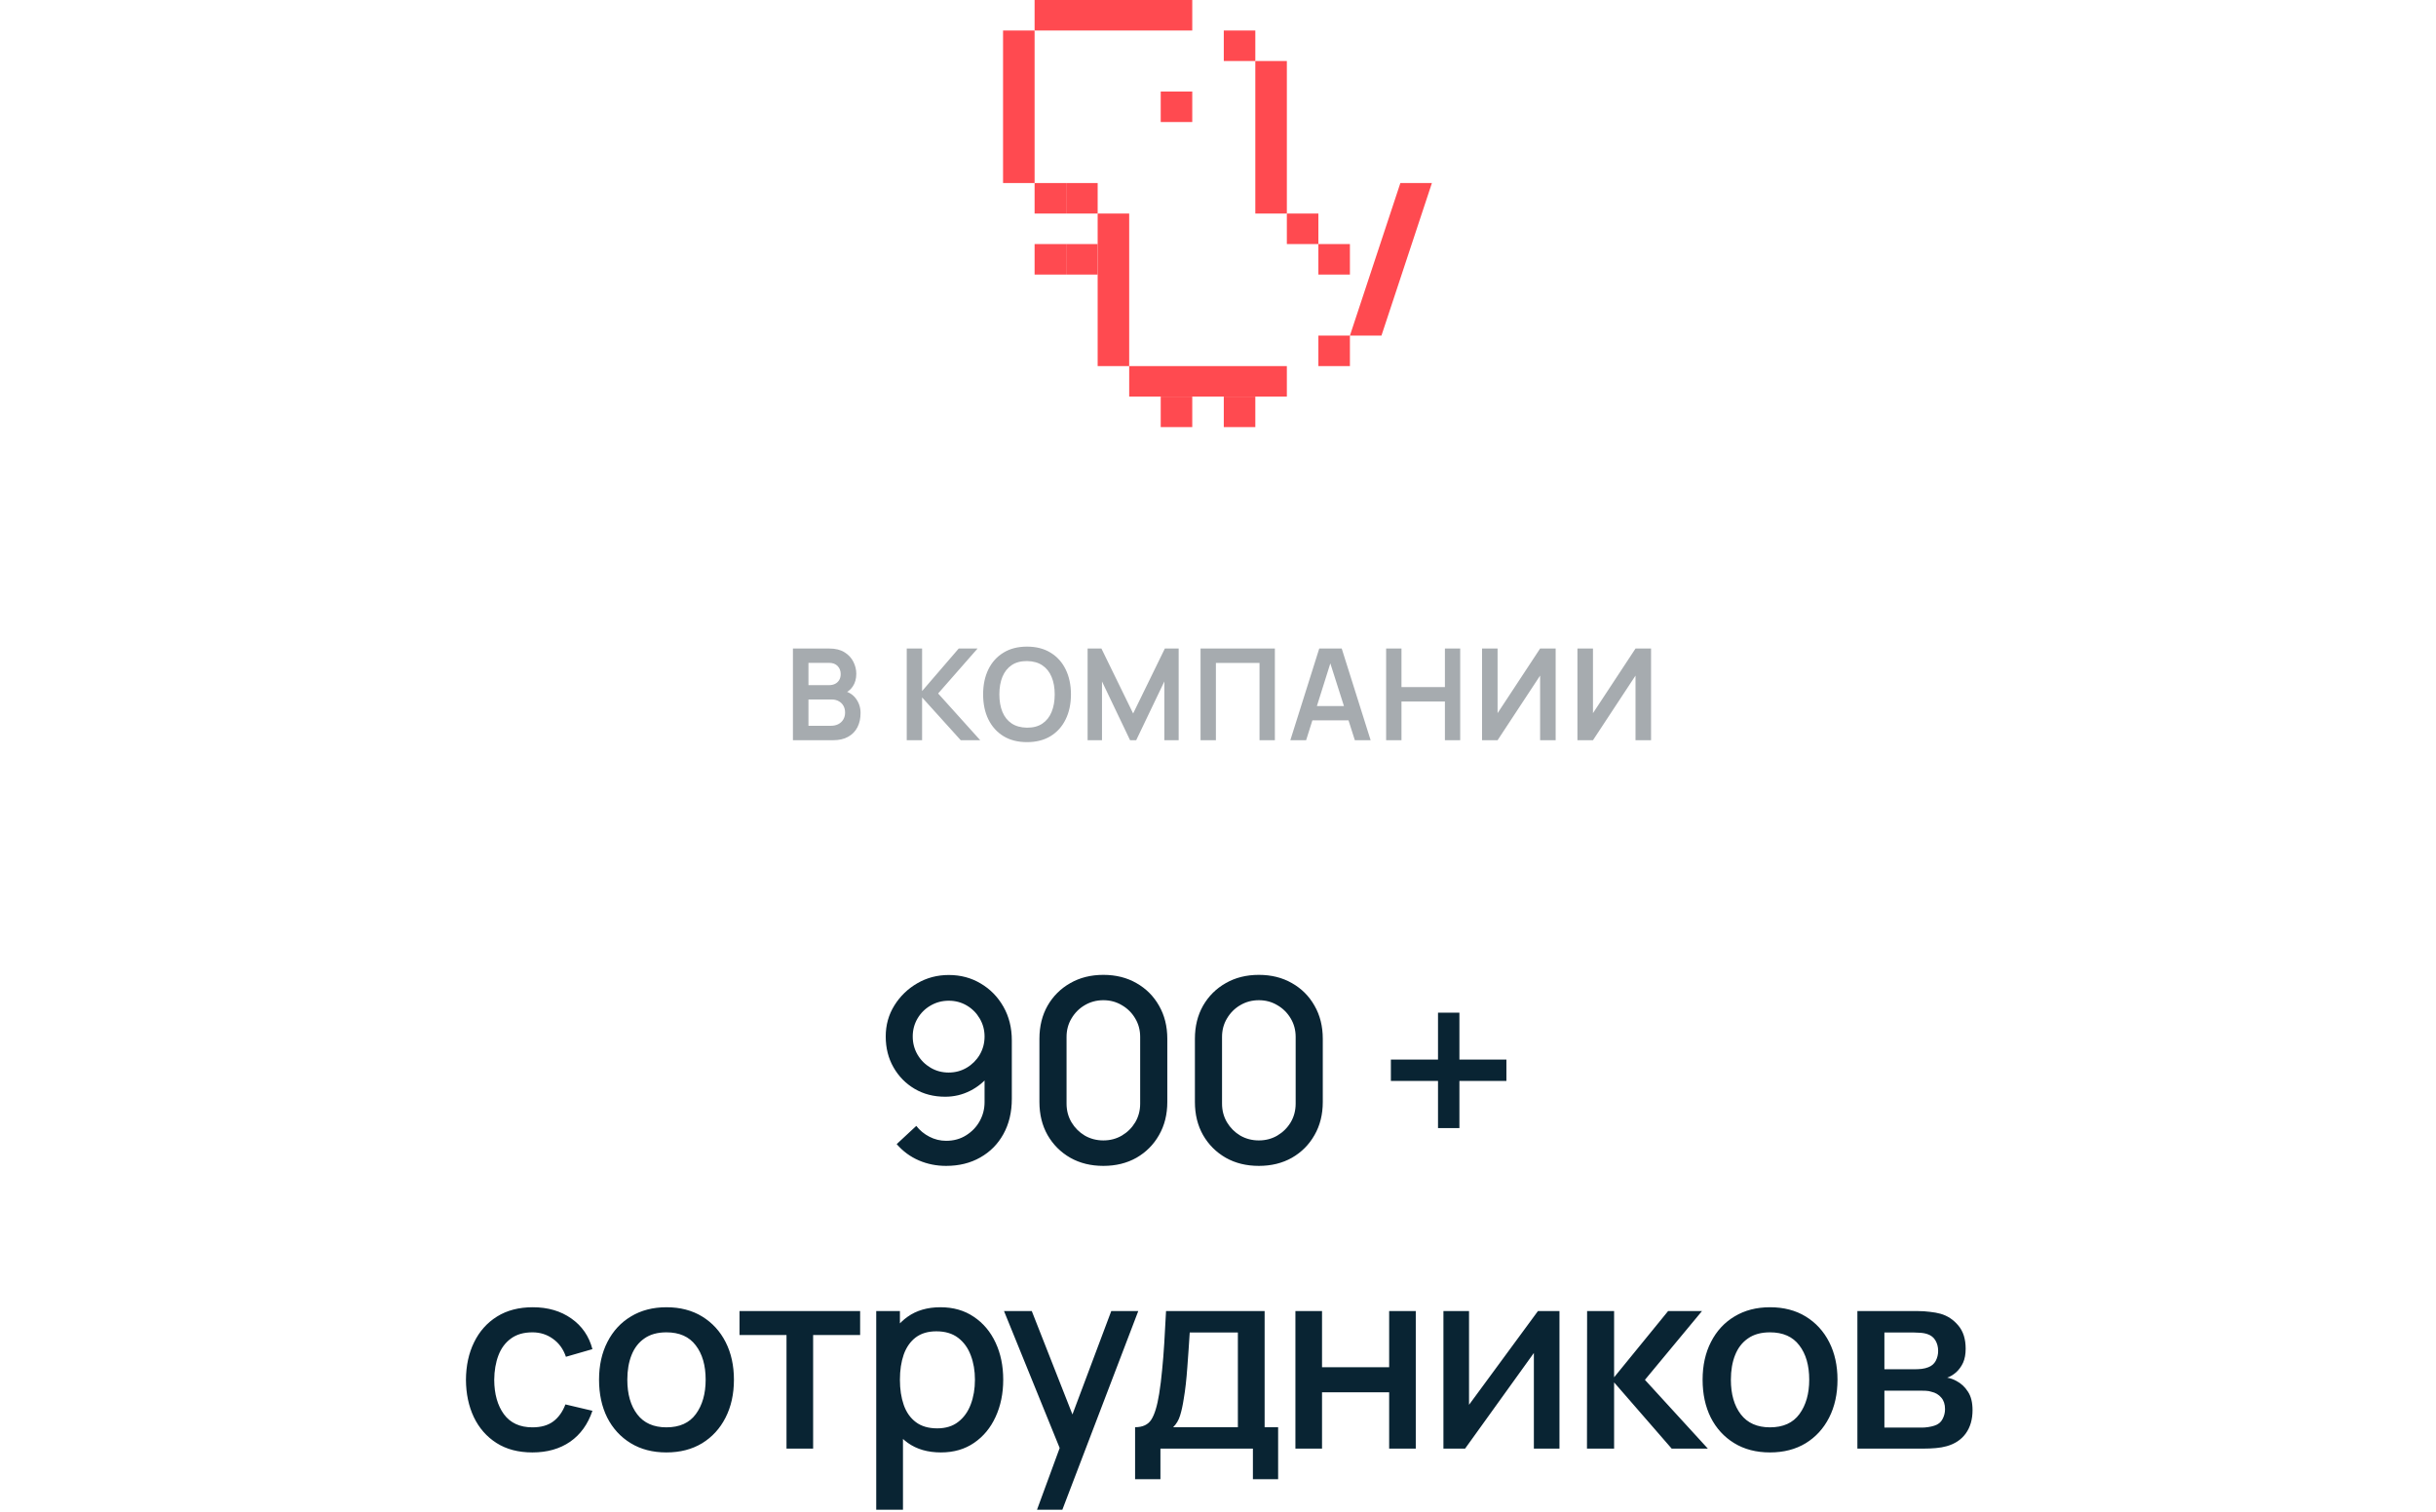 <?xml version="1.0" encoding="UTF-8"?> <svg xmlns="http://www.w3.org/2000/svg" width="306" height="190" viewBox="0 0 306 190" fill="none"><path d="M99.604 93V81.48H104.172C104.951 81.48 105.588 81.637 106.084 81.952C106.586 82.261 106.956 82.659 107.196 83.144C107.442 83.629 107.564 84.131 107.564 84.648C107.564 85.283 107.412 85.821 107.108 86.264C106.81 86.707 106.402 87.005 105.884 87.16V86.76C106.61 86.925 107.159 87.269 107.532 87.792C107.911 88.315 108.1 88.909 108.1 89.576C108.1 90.259 107.97 90.856 107.708 91.368C107.447 91.88 107.058 92.28 106.54 92.568C106.028 92.856 105.394 93 104.636 93H99.604ZM101.556 91.184H104.396C104.732 91.184 105.034 91.117 105.3 90.984C105.567 90.845 105.775 90.653 105.924 90.408C106.079 90.157 106.156 89.861 106.156 89.52C106.156 89.211 106.09 88.933 105.956 88.688C105.823 88.443 105.628 88.248 105.372 88.104C105.116 87.955 104.81 87.88 104.452 87.88H101.556V91.184ZM101.556 86.08H104.148C104.426 86.08 104.674 86.027 104.892 85.92C105.111 85.813 105.284 85.656 105.412 85.448C105.54 85.24 105.604 84.984 105.604 84.68C105.604 84.28 105.476 83.947 105.22 83.68C104.964 83.413 104.607 83.28 104.148 83.28H101.556V86.08ZM113.901 93V81.48H115.829V86.824L120.429 81.48H122.797L117.845 87.128L123.133 93H120.685L115.829 87.624V93H113.901ZM129.008 93.24C127.856 93.24 126.869 92.989 126.048 92.488C125.226 91.981 124.594 91.277 124.152 90.376C123.714 89.475 123.496 88.429 123.496 87.24C123.496 86.051 123.714 85.005 124.152 84.104C124.594 83.203 125.226 82.501 126.048 82C126.869 81.493 127.856 81.24 129.008 81.24C130.16 81.24 131.146 81.493 131.968 82C132.794 82.501 133.426 83.203 133.864 84.104C134.306 85.005 134.528 86.051 134.528 87.24C134.528 88.429 134.306 89.475 133.864 90.376C133.426 91.277 132.794 91.981 131.968 92.488C131.146 92.989 130.16 93.24 129.008 93.24ZM129.008 91.424C129.781 91.429 130.424 91.259 130.936 90.912C131.453 90.565 131.84 90.077 132.096 89.448C132.357 88.819 132.488 88.083 132.488 87.24C132.488 86.397 132.357 85.667 132.096 85.048C131.84 84.424 131.453 83.939 130.936 83.592C130.424 83.245 129.781 83.067 129.008 83.056C128.234 83.051 127.592 83.221 127.08 83.568C126.568 83.915 126.181 84.403 125.92 85.032C125.664 85.661 125.536 86.397 125.536 87.24C125.536 88.083 125.664 88.816 125.92 89.44C126.176 90.059 126.56 90.541 127.072 90.888C127.589 91.235 128.234 91.413 129.008 91.424ZM136.62 93V81.48H138.356L142.34 89.64L146.324 81.48H148.06V93H146.26V85.616L142.724 93H141.956L138.428 85.616V93H136.62ZM150.808 93V81.48H160.144V93H158.216V83.288H152.736V93H150.808ZM162.086 93L165.718 81.48H168.542L172.174 93H170.19L166.894 82.664H167.326L164.07 93H162.086ZM164.11 90.504V88.704H170.158V90.504H164.11ZM174.12 93V81.48H176.048V86.328H181.504V81.48H183.424V93H181.504V88.136H176.048V93H174.12ZM195.415 93H193.463V84.88L188.119 93H186.167V81.48H188.119V89.6L193.463 81.48H195.415V93ZM207.399 93H205.447V84.88L200.103 93H198.151V81.48H200.103V89.6L205.447 81.48H207.399V93Z" fill="#A6ABAF"></path><path d="M119.181 122.496C120.664 122.496 122.002 122.853 123.197 123.568C124.392 124.272 125.341 125.243 126.045 126.48C126.749 127.717 127.101 129.131 127.101 130.72V138.048C127.101 139.733 126.749 141.211 126.045 142.48C125.352 143.739 124.381 144.72 123.133 145.424C121.896 146.128 120.466 146.48 118.845 146.48C117.629 146.48 116.488 146.251 115.421 145.792C114.354 145.333 113.426 144.651 112.637 143.744L115.101 141.456C115.538 142.021 116.088 142.475 116.749 142.816C117.41 143.157 118.109 143.328 118.845 143.328C119.794 143.328 120.632 143.099 121.357 142.64C122.093 142.181 122.664 141.584 123.069 140.848C123.474 140.112 123.677 139.323 123.677 138.48V134.256L124.349 134.992C123.688 135.856 122.866 136.539 121.885 137.04C120.904 137.541 119.853 137.792 118.733 137.792C117.293 137.792 116.013 137.461 114.893 136.8C113.773 136.139 112.888 135.237 112.237 134.096C111.586 132.955 111.261 131.664 111.261 130.224C111.261 128.784 111.624 127.483 112.349 126.32C113.074 125.157 114.034 124.229 115.229 123.536C116.424 122.843 117.741 122.496 119.181 122.496ZM119.181 125.728C118.349 125.728 117.586 125.931 116.893 126.336C116.21 126.731 115.666 127.269 115.261 127.952C114.856 128.635 114.653 129.392 114.653 130.224C114.653 131.056 114.856 131.819 115.261 132.512C115.666 133.195 116.21 133.739 116.893 134.144C117.576 134.549 118.333 134.752 119.165 134.752C119.997 134.752 120.754 134.549 121.437 134.144C122.12 133.739 122.664 133.195 123.069 132.512C123.474 131.819 123.677 131.056 123.677 130.224C123.677 129.403 123.474 128.651 123.069 127.968C122.674 127.285 122.136 126.741 121.453 126.336C120.77 125.931 120.013 125.728 119.181 125.728ZM138.6 146.48C137.032 146.48 135.645 146.139 134.44 145.456C133.235 144.763 132.285 143.813 131.592 142.608C130.909 141.403 130.568 140.016 130.568 138.448V130.512C130.568 128.944 130.909 127.557 131.592 126.352C132.285 125.147 133.235 124.203 134.44 123.52C135.645 122.827 137.032 122.48 138.6 122.48C140.168 122.48 141.555 122.827 142.76 123.52C143.965 124.203 144.909 125.147 145.592 126.352C146.285 127.557 146.632 128.944 146.632 130.512V138.448C146.632 140.016 146.285 141.403 145.592 142.608C144.909 143.813 143.965 144.763 142.76 145.456C141.555 146.139 140.168 146.48 138.6 146.48ZM138.6 143.28C139.453 143.28 140.227 143.077 140.92 142.672C141.624 142.256 142.184 141.701 142.6 141.008C143.016 140.304 143.224 139.52 143.224 138.656V130.272C143.224 129.419 143.016 128.645 142.6 127.952C142.184 127.248 141.624 126.693 140.92 126.288C140.227 125.872 139.453 125.664 138.6 125.664C137.747 125.664 136.968 125.872 136.264 126.288C135.571 126.693 135.016 127.248 134.6 127.952C134.184 128.645 133.976 129.419 133.976 130.272V138.656C133.976 139.52 134.184 140.304 134.6 141.008C135.016 141.701 135.571 142.256 136.264 142.672C136.968 143.077 137.747 143.28 138.6 143.28ZM158.131 146.48C156.563 146.48 155.177 146.139 153.971 145.456C152.766 144.763 151.817 143.813 151.123 142.608C150.441 141.403 150.099 140.016 150.099 138.448V130.512C150.099 128.944 150.441 127.557 151.123 126.352C151.817 125.147 152.766 124.203 153.971 123.52C155.177 122.827 156.563 122.48 158.131 122.48C159.699 122.48 161.086 122.827 162.291 123.52C163.497 124.203 164.441 125.147 165.123 126.352C165.817 127.557 166.163 128.944 166.163 130.512V138.448C166.163 140.016 165.817 141.403 165.123 142.608C164.441 143.813 163.497 144.763 162.291 145.456C161.086 146.139 159.699 146.48 158.131 146.48ZM158.131 143.28C158.985 143.28 159.758 143.077 160.451 142.672C161.155 142.256 161.715 141.701 162.131 141.008C162.547 140.304 162.755 139.52 162.755 138.656V130.272C162.755 129.419 162.547 128.645 162.131 127.952C161.715 127.248 161.155 126.693 160.451 126.288C159.758 125.872 158.985 125.664 158.131 125.664C157.278 125.664 156.499 125.872 155.795 126.288C155.102 126.693 154.547 127.248 154.131 127.952C153.715 128.645 153.507 129.419 153.507 130.272V138.656C153.507 139.52 153.715 140.304 154.131 141.008C154.547 141.701 155.102 142.256 155.795 142.672C156.499 143.077 157.278 143.28 158.131 143.28ZM180.637 141.728V135.808H174.717V133.12H180.637V127.232H183.325V133.12H189.229V135.808H183.325V141.728H180.637ZM66.882 182.48C65.111 182.48 63.607 182.085 62.37 181.296C61.133 180.507 60.183 179.424 59.522 178.048C58.871 176.672 58.541 175.109 58.53 173.36C58.541 171.579 58.882 170.005 59.554 168.64C60.226 167.264 61.186 166.187 62.434 165.408C63.682 164.629 65.181 164.24 66.93 164.24C68.818 164.24 70.429 164.709 71.762 165.648C73.106 166.587 73.991 167.872 74.418 169.504L71.09 170.464C70.759 169.493 70.215 168.741 69.458 168.208C68.711 167.664 67.853 167.392 66.882 167.392C65.783 167.392 64.882 167.653 64.178 168.176C63.474 168.688 62.951 169.392 62.61 170.288C62.269 171.184 62.093 172.208 62.082 173.36C62.093 175.141 62.498 176.581 63.298 177.68C64.109 178.779 65.303 179.328 66.882 179.328C67.959 179.328 68.829 179.083 69.49 178.592C70.162 178.091 70.674 177.376 71.026 176.448L74.418 177.248C73.853 178.933 72.919 180.229 71.618 181.136C70.317 182.032 68.738 182.48 66.882 182.48ZM83.713 182.48C81.985 182.48 80.486 182.091 79.217 181.312C77.947 180.533 76.966 179.461 76.273 178.096C75.59 176.72 75.249 175.136 75.249 173.344C75.249 171.541 75.601 169.957 76.305 168.592C77.009 167.216 77.995 166.149 79.265 165.392C80.534 164.624 82.017 164.24 83.713 164.24C85.441 164.24 86.939 164.629 88.209 165.408C89.478 166.187 90.459 167.259 91.153 168.624C91.846 169.989 92.193 171.563 92.193 173.344C92.193 175.147 91.841 176.736 91.137 178.112C90.443 179.477 89.462 180.549 88.193 181.328C86.923 182.096 85.43 182.48 83.713 182.48ZM83.713 179.328C85.366 179.328 86.598 178.773 87.409 177.664C88.23 176.544 88.641 175.104 88.641 173.344C88.641 171.541 88.225 170.101 87.393 169.024C86.571 167.936 85.345 167.392 83.713 167.392C82.593 167.392 81.67 167.648 80.945 168.16C80.219 168.661 79.681 169.36 79.329 170.256C78.977 171.141 78.801 172.171 78.801 173.344C78.801 175.157 79.217 176.608 80.049 177.696C80.881 178.784 82.102 179.328 83.713 179.328ZM98.798 182V167.728H92.894V164.72H108.046V167.728H102.142V182H98.798ZM118.196 182.48C116.542 182.48 115.156 182.08 114.036 181.28C112.916 180.469 112.068 179.376 111.492 178C110.916 176.624 110.628 175.072 110.628 173.344C110.628 171.616 110.91 170.064 111.476 168.688C112.052 167.312 112.894 166.229 114.004 165.44C115.124 164.64 116.5 164.24 118.132 164.24C119.753 164.24 121.15 164.64 122.324 165.44C123.508 166.229 124.42 167.312 125.06 168.688C125.7 170.053 126.02 171.605 126.02 173.344C126.02 175.072 125.7 176.629 125.06 178.016C124.43 179.392 123.529 180.48 122.356 181.28C121.193 182.08 119.806 182.48 118.196 182.48ZM110.068 189.68V164.72H113.044V177.152H113.428V189.68H110.068ZM117.732 179.456C118.798 179.456 119.678 179.184 120.372 178.64C121.076 178.096 121.598 177.365 121.94 176.448C122.292 175.52 122.468 174.485 122.468 173.344C122.468 172.213 122.292 171.189 121.94 170.272C121.598 169.355 121.07 168.624 120.356 168.08C119.641 167.536 118.729 167.264 117.62 167.264C116.574 167.264 115.71 167.52 115.028 168.032C114.356 168.544 113.854 169.259 113.524 170.176C113.204 171.093 113.044 172.149 113.044 173.344C113.044 174.539 113.204 175.595 113.524 176.512C113.844 177.429 114.35 178.149 115.044 178.672C115.737 179.195 116.633 179.456 117.732 179.456ZM130.264 189.68L133.608 180.576L133.656 183.264L126.12 164.72H129.608L135.24 179.04H134.216L139.592 164.72H142.984L133.448 189.68H130.264ZM142.585 185.84V179.312C143.534 179.312 144.212 178.997 144.617 178.368C145.033 177.728 145.364 176.645 145.609 175.12C145.758 174.192 145.881 173.205 145.977 172.16C146.084 171.115 146.174 169.984 146.249 168.768C146.324 167.541 146.398 166.192 146.473 164.72H158.857V179.312H160.553V185.84H157.385V182H145.769V185.84H142.585ZM147.369 179.312H155.497V167.408H149.449C149.406 168.112 149.358 168.837 149.305 169.584C149.262 170.331 149.209 171.072 149.145 171.808C149.092 172.544 149.028 173.248 148.953 173.92C148.878 174.592 148.793 175.2 148.697 175.744C148.569 176.587 148.414 177.291 148.233 177.856C148.062 178.421 147.774 178.907 147.369 179.312ZM162.724 182V164.72H166.068V171.776H174.5V164.72H177.844V182H174.5V174.928H166.068V182H162.724ZM195.894 164.72V182H192.678V169.984L184.038 182H181.318V164.72H184.534V176.496L193.19 164.72H195.894ZM199.349 182L199.365 164.72H202.757V173.04L209.541 164.72H213.797L206.629 173.36L214.533 182H209.989L202.757 173.68V182H199.349ZM222.338 182.48C220.61 182.48 219.111 182.091 217.842 181.312C216.572 180.533 215.591 179.461 214.898 178.096C214.215 176.72 213.874 175.136 213.874 173.344C213.874 171.541 214.226 169.957 214.93 168.592C215.634 167.216 216.62 166.149 217.89 165.392C219.159 164.624 220.642 164.24 222.338 164.24C224.066 164.24 225.564 164.629 226.834 165.408C228.103 166.187 229.084 167.259 229.778 168.624C230.471 169.989 230.818 171.563 230.818 173.344C230.818 175.147 230.466 176.736 229.762 178.112C229.068 179.477 228.087 180.549 226.818 181.328C225.548 182.096 224.055 182.48 222.338 182.48ZM222.338 179.328C223.991 179.328 225.223 178.773 226.034 177.664C226.855 176.544 227.266 175.104 227.266 173.344C227.266 171.541 226.85 170.101 226.018 169.024C225.196 167.936 223.97 167.392 222.338 167.392C221.218 167.392 220.295 167.648 219.57 168.16C218.844 168.661 218.306 169.36 217.954 170.256C217.602 171.141 217.426 172.171 217.426 173.344C217.426 175.157 217.842 176.608 218.674 177.696C219.506 178.784 220.727 179.328 222.338 179.328ZM233.318 182V164.72H240.918C241.419 164.72 241.92 164.752 242.422 164.816C242.923 164.869 243.366 164.949 243.75 165.056C244.624 165.301 245.371 165.792 245.99 166.528C246.608 167.253 246.918 168.224 246.918 169.44C246.918 170.133 246.811 170.72 246.598 171.2C246.384 171.669 246.091 172.075 245.718 172.416C245.547 172.565 245.366 172.699 245.174 172.816C244.982 172.933 244.79 173.024 244.598 173.088C244.992 173.152 245.382 173.291 245.766 173.504C246.352 173.813 246.832 174.261 247.206 174.848C247.59 175.424 247.782 176.197 247.782 177.168C247.782 178.331 247.499 179.307 246.934 180.096C246.368 180.875 245.568 181.408 244.534 181.696C244.128 181.813 243.67 181.893 243.158 181.936C242.656 181.979 242.155 182 241.654 182H233.318ZM236.71 179.36H241.446C241.67 179.36 241.926 179.339 242.214 179.296C242.502 179.253 242.758 179.195 242.982 179.12C243.462 178.971 243.803 178.699 244.006 178.304C244.219 177.909 244.326 177.488 244.326 177.04C244.326 176.432 244.166 175.947 243.846 175.584C243.526 175.211 243.12 174.971 242.63 174.864C242.416 174.789 242.182 174.747 241.926 174.736C241.67 174.725 241.451 174.72 241.27 174.72H236.71V179.36ZM236.71 172.032H240.454C240.763 172.032 241.078 172.016 241.398 171.984C241.718 171.941 241.995 171.872 242.23 171.776C242.646 171.616 242.955 171.349 243.158 170.976C243.36 170.592 243.462 170.176 243.462 169.728C243.462 169.237 243.35 168.8 243.126 168.416C242.902 168.032 242.566 167.765 242.118 167.616C241.808 167.509 241.451 167.451 241.046 167.44C240.651 167.419 240.4 167.408 240.294 167.408H236.71V172.032Z" fill="#092433"></path><path d="M149.766 53.66H145.805V49.828H149.766V53.66Z" fill="#FF4A50"></path><path d="M137.883 34.496H133.922V30.663H137.883V34.496Z" fill="#FF4A50"></path><path d="M157.688 7.666H153.727V3.833H157.688V7.666Z" fill="#FF4A50"></path><path d="M149.766 15.332H145.805V11.499H149.766V15.332Z" fill="#FF4A50"></path><path d="M133.922 26.83H129.961V22.997H133.922V26.83Z" fill="#FF4A50"></path><path d="M137.883 26.83H133.922V22.997H137.883V26.83Z" fill="#FF4A50"></path><path d="M133.922 34.496H129.961V30.663H133.922V34.496Z" fill="#FF4A50"></path><path d="M157.688 53.66H153.727V49.828H157.688V53.66Z" fill="#FF4A50"></path><path d="M141.844 45.995H161.649V49.828H141.844V45.995Z" fill="#FF4A50"></path><path d="M175.909 22.997H179.87L173.533 42.162H169.572L175.909 22.997Z" fill="#FF4A50"></path><path d="M137.883 45.995L137.883 26.83L141.844 26.83L141.844 45.995L137.883 45.995Z" fill="#FF4A50"></path><path d="M157.688 26.83L157.688 7.666L161.649 7.666L161.649 26.83L157.688 26.83Z" fill="#FF4A50"></path><path d="M149.766 3.833L129.961 3.833L129.961 6.02525e-07L149.766 -1.07288e-06L149.766 3.833Z" fill="#FF4A50"></path><path d="M126 22.997L126 3.833L129.961 3.833L129.961 22.997L126 22.997Z" fill="#FF4A50"></path><path d="M165.61 30.663H161.649V26.83H165.61V30.663Z" fill="#FF4A50"></path><path d="M169.571 34.496H165.61V30.663H169.571V34.496Z" fill="#FF4A50"></path><path d="M169.571 45.995H165.61V42.162H169.571V45.995Z" fill="#FF4A50"></path></svg> 